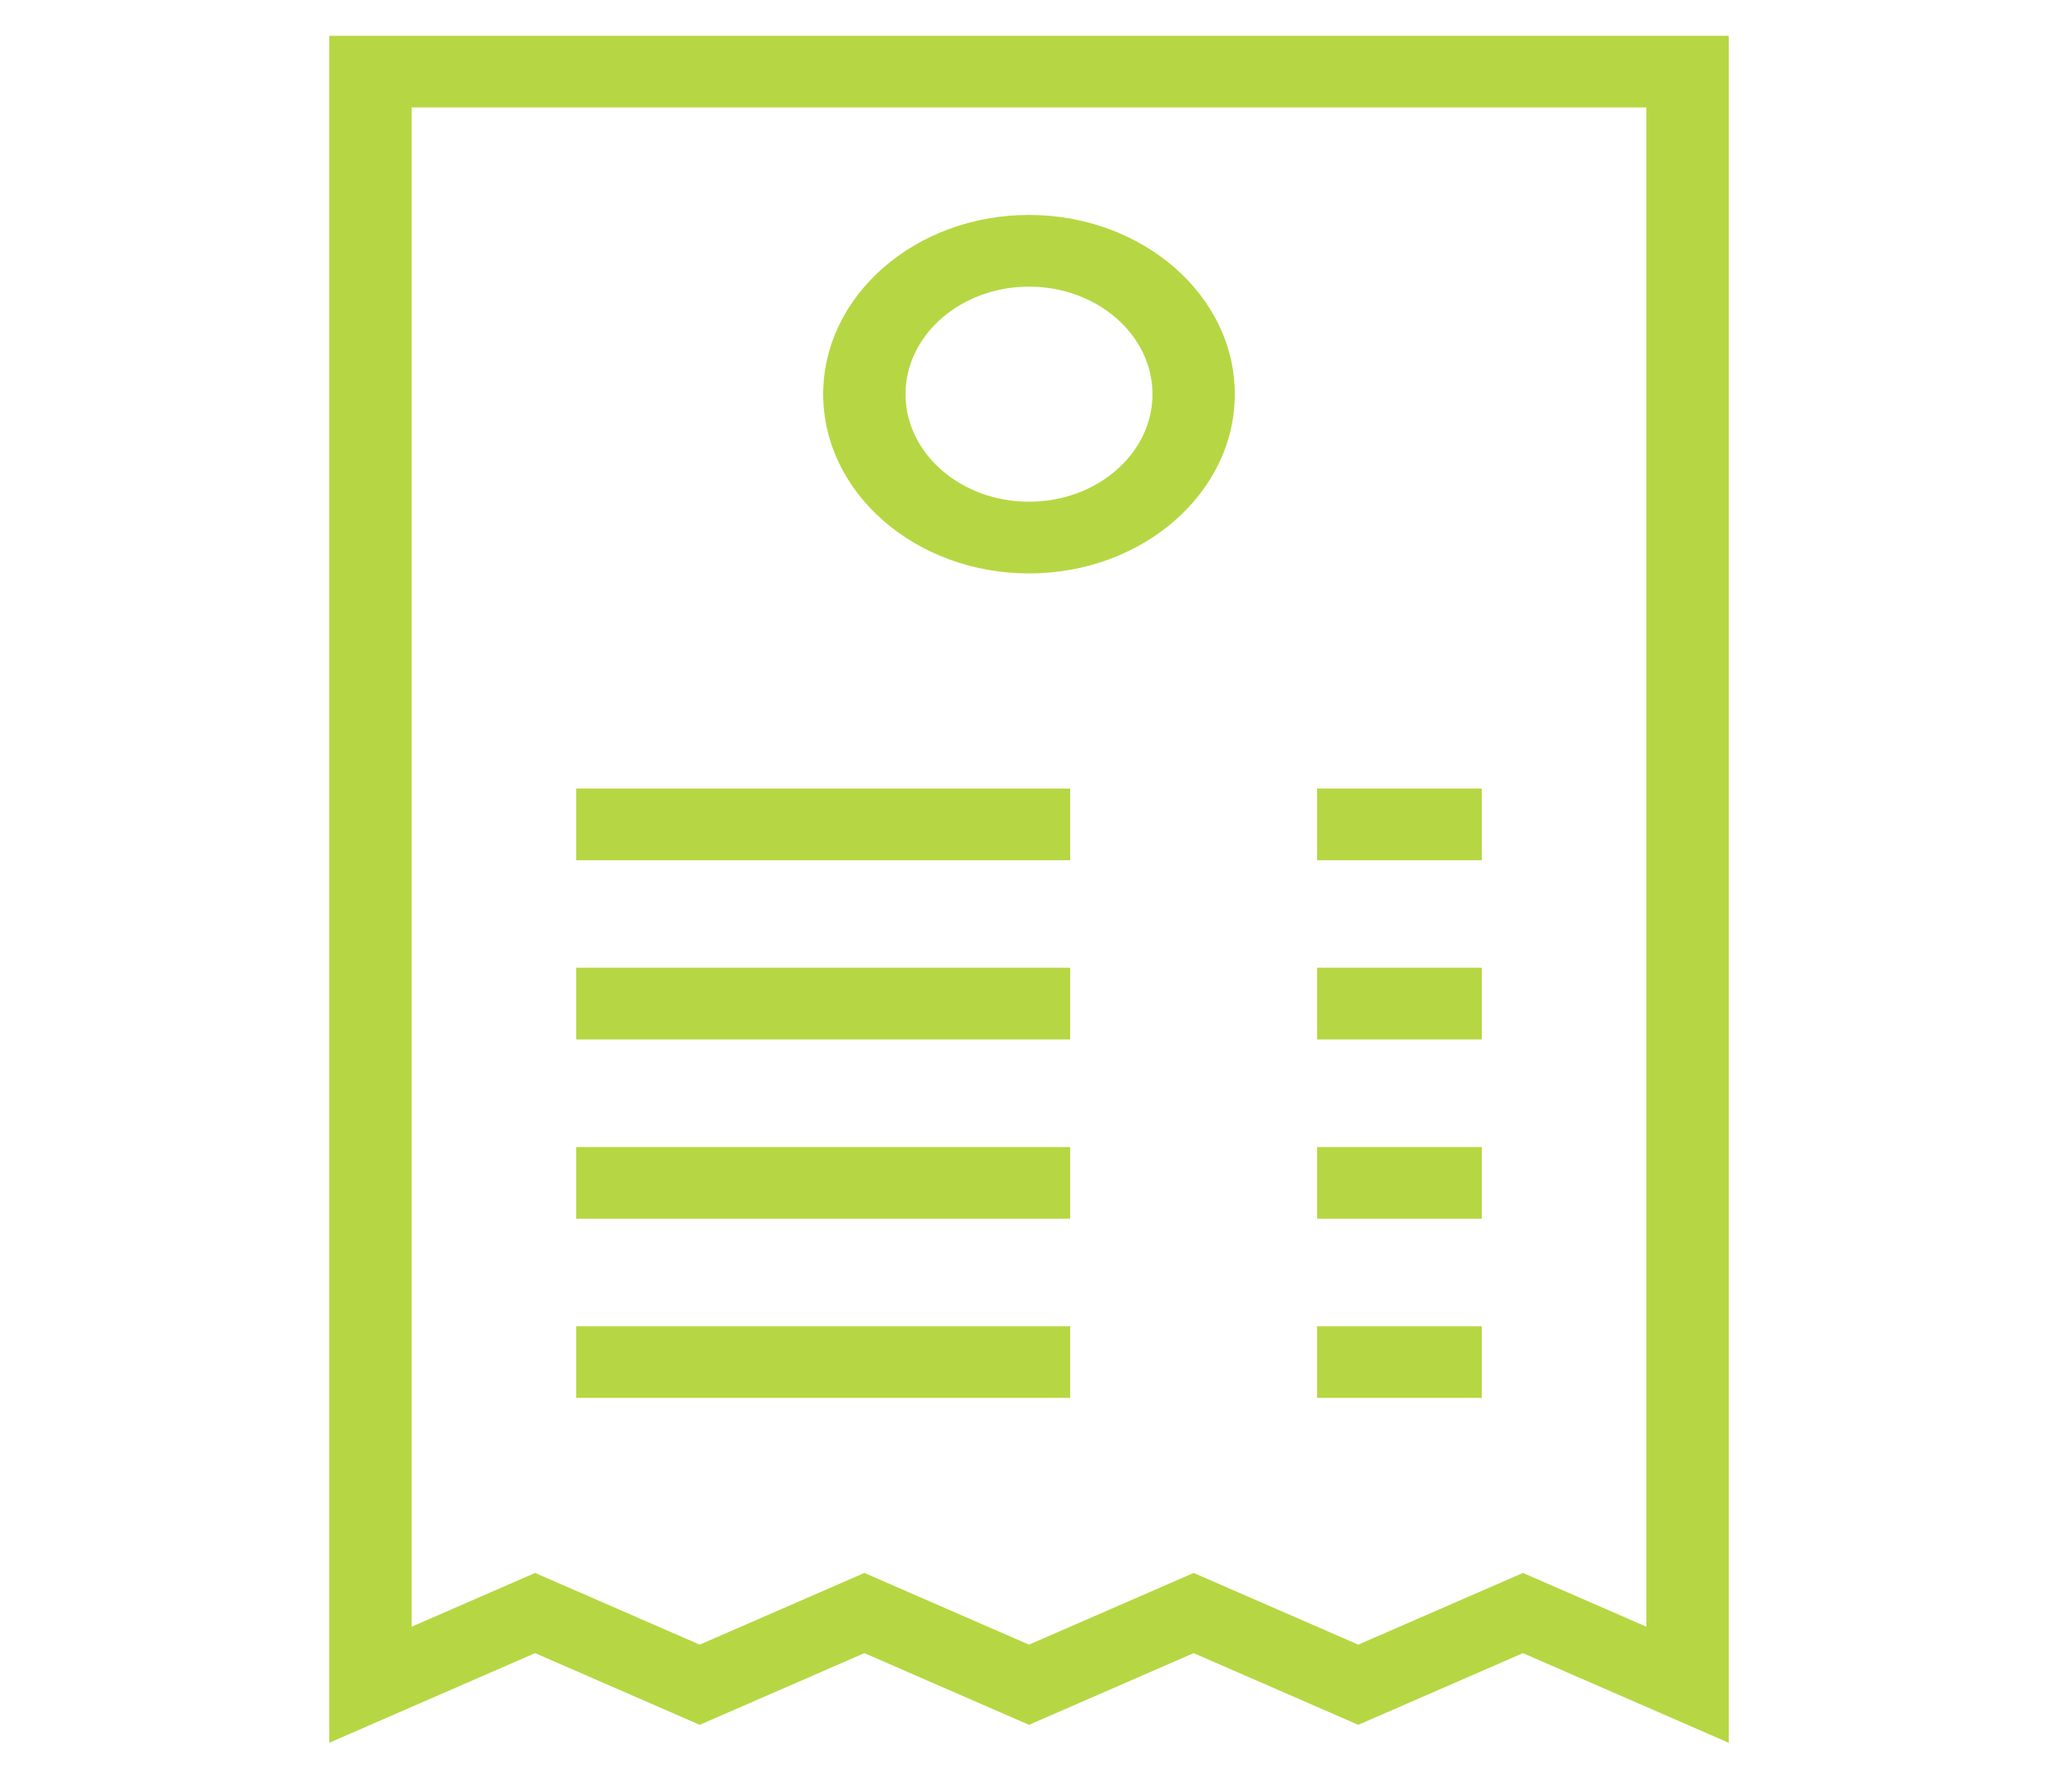 <svg xmlns="http://www.w3.org/2000/svg" width="31" height="27" viewBox="0 0 31 27" fill="none"><path d="M4.96 26.253L8.06 24.903L10.54 25.983L13.02 24.903L15.5 25.983L17.98 24.903L20.46 25.983L22.94 24.903L26.04 26.253V0.539H4.96V26.253ZM6.2 1.619H24.8V24.505L22.94 23.695L20.46 24.775L17.98 23.695L15.5 24.775L13.02 23.695L10.54 24.775L8.06 23.695L6.2 24.505V1.619Z" fill="#B6D743"></path><path d="M15.5 8.638C17.21 8.638 18.6 7.427 18.6 5.938C18.6 4.449 17.21 3.238 15.5 3.238C13.791 3.238 12.4 4.449 12.4 5.938C12.4 7.427 13.791 8.638 15.5 8.638ZM15.5 4.318C16.526 4.318 17.36 5.045 17.36 5.938C17.36 6.831 16.526 7.558 15.5 7.558C14.475 7.558 13.64 6.831 13.64 5.938C13.64 5.045 14.475 4.318 15.5 4.318Z" fill="#B6D743"></path><path d="M16.12 11.879H8.68V12.959H16.12V11.879Z" fill="#B6D743"></path><path d="M22.32 11.879H19.84V12.959H22.32V11.879Z" fill="#B6D743"></path><path d="M16.12 14.578H8.68V15.658H16.12V14.578Z" fill="#B6D743"></path><path d="M22.32 14.578H19.84V15.658H22.32V14.578Z" fill="#B6D743"></path><path d="M16.12 17.279H8.68V18.359H16.12V17.279Z" fill="#B6D743"></path><path d="M22.32 17.279H19.84V18.359H22.32V17.279Z" fill="#B6D743"></path><path d="M16.12 19.979H8.68V21.058H16.12V19.979Z" fill="#B6D743"></path><path d="M22.32 19.979H19.84V21.058H22.32V19.979Z" fill="#B6D743"></path></svg>